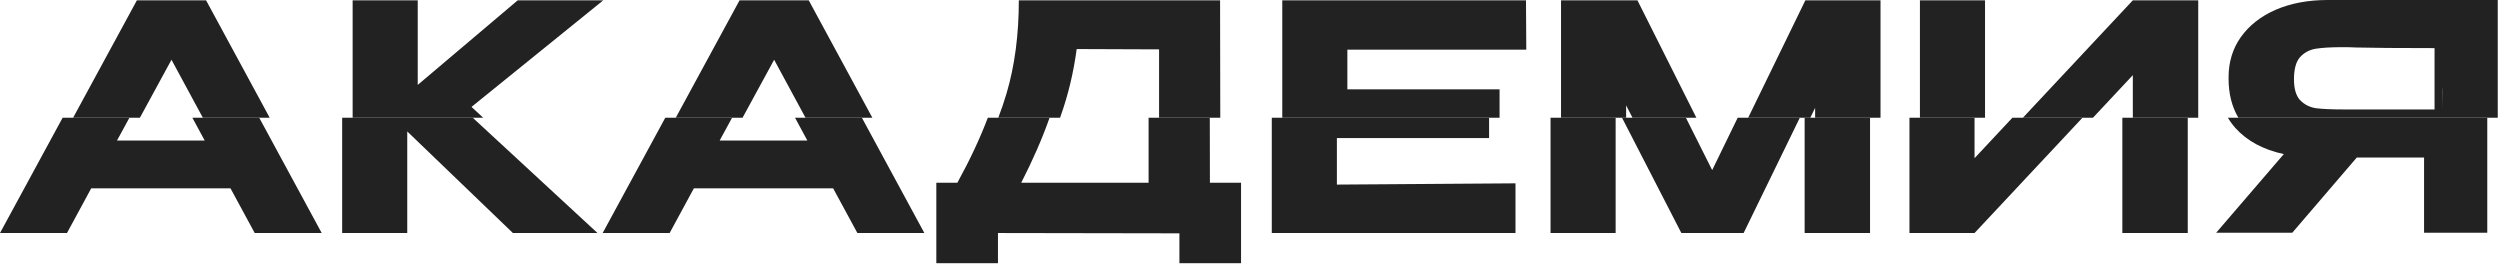 <?xml version="1.0" encoding="UTF-8"?> <svg xmlns="http://www.w3.org/2000/svg" width="477" height="51" viewBox="0 0 477 51" fill="none"><path fill-rule="evenodd" clip-rule="evenodd" d="M92.194 22.46H67.284V0.06H79.704V16.2L98.784 0.06H115.104L89.964 20.4L92.194 22.46ZM166.445 22.46L154.307 0.06H141.107L128.938 22.46H141.682L147.707 11.4L153.689 22.46H166.445ZM232.83 22.46L232.791 0.06H194.391C194.391 6.62 193.611 12.54 192.051 17.82C191.601 19.33 191.077 20.877 190.478 22.46H202.259C202.297 22.353 202.334 22.247 202.371 22.14C203.811 18.1 204.831 13.84 205.431 9.36L221.151 9.42V22.46H232.83ZM286.117 22.46H244.657V0.06H291.157L291.217 9.48H257.077V17.04H286.117V22.46ZM310.264 22.46H297.844V0.06H312.424L323.665 22.46H311.478L310.264 20.1V22.46ZM346.324 22.46V20.58L345.407 22.46H333.554L344.464 0.06H358.804V22.46H346.324ZM406.943 22.46V14.34L399.341 22.46H385.971L406.943 0.06H419.423V22.46H406.943ZM476.571 22.46H427.082C425.835 20.347 425.211 17.861 425.211 15V14.76C425.211 11.84 425.991 9.28 427.551 7.08C429.151 4.84 431.371 3.1 434.211 1.86C437.091 0.62 440.391 0 444.111 0H476.571V22.46ZM2.78 44.46V43.024L2 44.46H2.78ZM13.951 22.46H26.695L32.72 11.4L38.702 22.46H51.458L39.32 0.06H26.12L13.951 22.46ZM378.743 22.46H366.323V0.06H378.743V22.46ZM466.011 20.88C466.051 17.76 466.051 16.44 466.011 16.92V20.88ZM441.831 9.3C443.071 9.1 444.791 9 446.991 9C447.951 9 448.771 9.02 449.451 9.06C452.651 9.14 457.671 9.18 464.511 9.18V20.88H447.111H446.991C444.791 20.88 443.071 20.8 441.831 20.64C440.631 20.44 439.631 19.92 438.831 19.08C438.071 18.24 437.691 16.92 437.691 15.12C437.691 13.2 438.071 11.8 438.831 10.92C439.631 10.04 440.631 9.5 441.831 9.3Z" fill="#222222"></path><path fill-rule="evenodd" clip-rule="evenodd" d="M11.951 22.46L0 44.46H12.78L17.4 35.94H43.98L48.6 44.46H61.38L49.458 22.46H36.702L39.06 26.82H22.32L24.695 22.46H11.951ZM65.284 22.46V44.46H77.704V25.08L97.864 44.46H114.004L90.194 22.46H65.284ZM126.938 22.46L114.987 44.46H127.767L132.387 35.94H158.967L163.587 44.46H176.367L164.445 22.46H151.689L154.047 26.82H137.307L139.682 22.46H126.938ZM188.478 22.46C186.998 26.37 185.063 30.504 182.671 34.86H178.651V50.22H190.411V44.46L225.031 44.52V50.22H236.791V34.86H230.851L230.83 22.46H219.151V34.86H194.851C197.071 30.537 198.874 26.404 200.259 22.46H188.478ZM242.657 22.46V44.46H289.157V34.98L255.077 35.22V26.34H284.117V22.46H242.657ZM295.844 22.46V44.46H308.264V22.46H295.844ZM309.478 22.46L320.804 44.46H332.684L343.407 22.46H331.554L326.684 32.46L321.665 22.46H309.478ZM356.804 22.46H344.324V44.46H356.804V22.46ZM425.082 22.46H474.571V44.4H462.511V30.06H449.671L437.371 44.4H422.851L435.751 29.4C431.831 28.56 428.751 26.9 426.511 24.42C425.968 23.807 425.491 23.154 425.082 22.46ZM376.743 22.46V30.18L383.971 22.46H397.341L376.743 44.46H364.323V22.46H376.743ZM404.943 22.46H417.423V44.46H404.943V22.46Z" fill="#222222"></path></svg> 